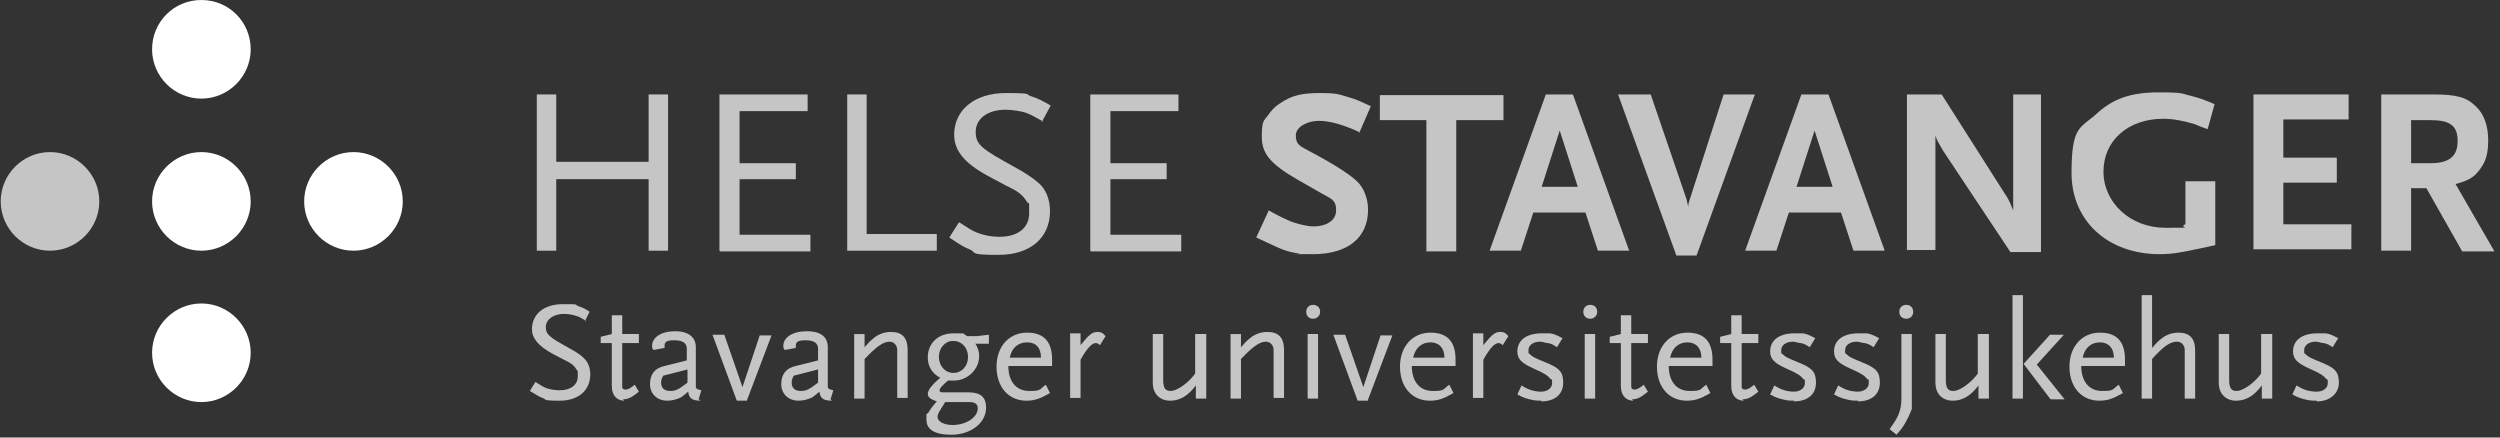 <svg width="360" height="63" viewBox="0 0 360 63" fill="none" xmlns="http://www.w3.org/2000/svg">
<rect x="0" y="0" width="360" height="63" fill="#333333" stroke="none"/>
<g clip-path="url(#clip0_4614_92)">
<path d="M36.1 7.1C36.1 11 32.9 14.2 29 14.2C25.1 14.2 21.9 11 21.9 7.1C21.9 3.2 25 0 29 0C33 0 36.1 3.2 36.1 7.1Z" fill="white"/>
<path d="M36.1 29C36.1 32.9 32.9 36.1 29 36.1C25.1 36.1 21.9 32.9 21.9 29C21.9 25.1 25.1 21.9 29 21.9C32.9 21.9 36.1 25.1 36.1 29Z" fill="white"/>
<path d="M14.3 29C14.3 32.9 11.1 36.1 7.2 36.1C3.3 36.1 0.1 32.9 0.1 29C0.1 25.1 3.3 21.9 7.2 21.9C11.1 21.9 14.3 25.1 14.3 29Z" fill="#C5C5C5"/>
<path d="M58 29C58 32.9 54.8 36.1 50.9 36.1C47 36.1 43.8 32.9 43.8 29C43.8 25.1 47 21.9 50.9 21.9C54.8 21.9 58 25.1 58 29Z" fill="white"/>
<path d="M36.1 50.799C36.1 54.699 32.9 57.899 29 57.899C25.1 57.899 21.9 54.699 21.9 50.799C21.9 46.899 25.1 43.699 29 43.699C32.9 43.699 36.1 46.899 36.1 50.799Z" fill="white"/>
<path d="M93.4 36.1V25.8H80.1V36.1H77.3V13.6H80.1V23.3H93.4V13.6H96.2V36.1H93.4Z" fill="#C5C5C5"/>
<path d="M103.6 36.1V13.6H116.3V16H106.5V23.5H114.6V25.8H106.5V33.8H116.7V36.2H103.7L103.6 36.1Z" fill="#C5C5C5"/>
<path d="M122 36.1V13.6H124.8V33.7H134.9V36.1H122.1H122Z" fill="#C5C5C5"/>
<path d="M150.2 17.5C149 16.8 148.6 16.6 147.9 16.3C147.1 16 145.7 15.8 144.8 15.8C142.2 15.8 140.5 17.1 140.5 19C140.5 20.9 141.5 21.5 146 24C147.5 24.8 148.7 25.6 149.5 26.3C150.6 27.2 151.2 28.7 151.2 30.4C151.2 34.3 148.3 36.7 143.8 36.7C139.3 36.7 140.8 36.4 139.6 35.9C138.8 35.6 138.2 35.2 136.7 34.2L138.1 32C139.4 32.8 139.9 33.2 140.7 33.5C141.7 33.9 142.8 34.1 143.9 34.1C146.6 34.1 148.2 32.8 148.2 30.7C148.2 28.6 148.2 29.5 147.9 29.1C147.5 28.4 146.9 27.8 146 27.3C145.6 27.1 144.4 26.5 142.2 25.3C138.9 23.5 137.4 21.7 137.4 19.4C137.4 15.8 140.4 13.4 144.8 13.4C149.2 13.4 147.4 13.6 148.6 13.9C149.5 14.2 150.1 14.5 151.3 15.2L150 17.6L150.2 17.5Z" fill="#C5C5C5"/>
<path d="M157 36.1V13.6H169.7V16H159.9V23.5H168V25.8H159.9V33.8H170.1V36.2H157.1L157 36.1Z" fill="#C5C5C5"/>
<path d="M195.7 19C193.3 17.9 191.4 17.4 189.9 17.4C188.4 17.4 186.6 18.2 186.6 19.5C186.6 20.8 187.1 21 188.8 21.9C192.2 23.7 194.5 25.2 195.5 26.2C196.4 27.1 197 28.6 197 30.2C197 34.2 194.1 36.6 189.1 36.6C184.1 36.6 187.7 36.6 187.1 36.5C185.5 36.3 184.7 36 182.4 34.9L180.9 34.2L182.7 30.3C184.3 31.2 185 31.5 185.9 31.9C187 32.3 188.3 32.6 189.1 32.6C191.1 32.6 192.4 31.7 192.4 30.3C192.4 28.9 191.9 28.7 190.4 27.9L186.9 25.9C182.9 23.6 181.7 22.1 181.7 19.7C181.7 17.3 182 17.4 182.6 16.6C183 16 183.5 15.4 184.3 14.9C185.9 13.8 187.3 13.4 190 13.4C192.7 13.4 192.8 13.6 194.2 14C195.3 14.3 195.9 14.6 197.4 15.3L195.7 19.2V19Z" fill="#C5C5C5"/>
<path d="M209.7 17.299V36.199H205.4V17.299H198.7V13.699H216.5V17.299H209.7Z" fill="#C5C5C5"/>
<path d="M230.1 36.1L228.3 30.6H220.8L219 36.1H214.5L222.6 13.6H226.5L234.6 36.1H230.1ZM224.6 18.8L222 26.9H227.2L224.6 18.8Z" fill="#C5C5C5"/>
<path d="M244.4 36.8H241.4L233 13.6H237.7L242.9 28.8C242.9 29.1 243.1 29.5 243.1 29.9C243.1 29.6 243.1 29.4 243.3 28.8L248.2 13.6H252.7L244.3 36.8H244.4Z" fill="#C5C5C5"/>
<path d="M266.9 36.1L265.1 30.6H257.6L255.8 36.1H251.3L259.4 13.6H263.3L271.4 36.1H266.9ZM261.3 18.8L258.7 26.9H263.9L261.3 18.8Z" fill="#C5C5C5"/>
<path d="M289.5 36.3L279.8 21.7L279 20.3C278.9 20 278.8 19.9 278.7 19.5V36H274.6V13.6H279.6L288.7 27.9C289.4 28.9 289.6 29.6 289.9 30.3V13.6H293.9V36.3H289.4H289.5Z" fill="#C5C5C5"/>
<path d="M316.7 35.801C314.3 36.301 312.9 36.601 311 36.601C303.5 36.601 298.3 31.801 298.3 24.901C298.3 18.001 299.6 18.501 302 16.301C304.3 14.201 306.9 13.301 310.8 13.301C314.7 13.301 314.1 13.501 315.5 13.801C316.6 14.101 317.3 14.301 318.9 15.001L317.9 18.601C317.1 18.301 316.5 18.101 316.1 17.901C314.5 17.401 312.9 17.101 311.5 17.101C306.5 17.101 302.9 20.201 302.9 24.701C302.9 29.201 306.8 32.801 311.8 32.801C316.8 32.801 313.4 32.801 314.7 32.301V26.101H319V35.301L316.7 35.801Z" fill="#C5C5C5"/>
<path d="M324.5 36.1V13.6H338.2V17.2H328.8V22.7H336.5V26.3H328.8V32.3H338.6V35.9H324.5V36.1Z" fill="#C5C5C5"/>
<path d="M354.5 36.1L349.4 27.1H347.2V36.1H342.9V13.6H350.4C353.7 13.6 355.2 14 356.5 15.3C357.7 16.4 358.3 18.1 358.3 20.2C358.3 22.3 357.9 23.3 357.1 24.4C356.3 25.5 355.5 26 353.6 26.5L359.2 36.2H354.5V36.1ZM350 17.3H347.2V23.5H350C352.7 23.5 353.9 22.5 353.9 20.3C353.9 18.1 352.8 17.3 350 17.3Z" fill="#C5C5C5"/>
<path d="M84.4 46.201C83.7 45.801 83.4 45.601 83 45.501C82.5 45.301 81.7 45.201 81.2 45.201C79.7 45.201 78.6 46.001 78.6 47.101C78.6 48.201 79.2 48.601 81.9 50.101C82.8 50.601 83.5 51.001 84 51.501C84.7 52.101 85 53.001 85 53.901C85 56.201 83.3 57.701 80.6 57.701C77.9 57.701 78.8 57.501 78.1 57.301C77.6 57.101 77.3 56.901 76.3 56.301L77.1 55.001C77.9 55.501 78.2 55.701 78.7 55.901C79.3 56.101 80 56.201 80.6 56.201C82.2 56.201 83.2 55.401 83.2 54.201C83.2 53.001 83.2 53.501 83 53.201C82.8 52.801 82.4 52.401 81.8 52.101C81.6 52.001 80.8 51.601 79.5 50.901C77.5 49.801 76.6 48.701 76.6 47.401C76.6 45.201 78.4 43.801 81 43.801C83.6 43.801 82.6 43.801 83.3 44.101C83.9 44.301 84.2 44.401 84.9 44.901L84.2 46.301L84.4 46.201Z" fill="#C5C5C5"/>
<path d="M89.9 57.7C88.8 57.7 88.1 56.9 88.1 55.6V49.4H86.5V48.5L88.1 48.1V45.4H89.6V48.1H92V49.4H89.6V54.7C89.6 54.7 89.6 55.5 89.6 55.7C89.6 56 89.8 56.1 90.1 56.1C90.4 56.1 90.8 55.9 91.4 55.4L92 56.4C90.9 57.3 90.4 57.5 89.7 57.5L89.9 57.7Z" fill="#C5C5C5"/>
<path d="M100.9 57.699C99.6 57.699 99.2 57.299 99.1 56.399C98.6 56.799 98.4 56.999 98.1 57.199C97.5 57.499 96.8 57.699 96.1 57.699C94.6 57.699 93.6 56.699 93.6 55.299C93.6 53.899 94.3 52.999 95.7 52.699L98.9 51.899V50.199C98.9 49.399 98.3 48.999 97.1 48.999C95.9 48.999 95.7 49.299 95.7 49.799C95.7 50.299 95.7 49.999 95.7 50.099L94.1 50.399C93.9 50.099 93.9 50.099 93.9 49.799C93.9 48.599 95.2 47.699 97.2 47.699C99.2 47.699 100.2 48.599 100.2 49.999V55.699C100.2 55.999 100.5 56.099 101 56.199L100.6 57.499L100.9 57.699ZM99 53.199L95.5 54.099C95.3 54.499 95.2 54.699 95.2 55.099C95.2 55.899 95.7 56.299 96.5 56.299C97.3 56.299 97.7 56.099 99 55.099V53.199Z" fill="#C5C5C5"/>
<path d="M107.5 57.699H106.1L102.6 48.199H104.3L106.9 55.699V56.099V55.799L109.4 48.299H111.1L107.5 57.799V57.699Z" fill="#C5C5C5"/>
<path d="M119.8 57.699C118.5 57.699 118.1 57.299 118 56.399C117.5 56.799 117.3 56.999 117 57.199C116.4 57.499 115.7 57.699 115 57.699C113.5 57.699 112.5 56.699 112.5 55.299C112.5 53.899 113.2 52.999 114.6 52.699L117.8 51.899V50.199C117.8 49.399 117.2 48.999 116 48.999C114.8 48.999 114.6 49.299 114.6 49.799C114.6 50.299 114.6 49.999 114.6 50.099L113 50.399C112.8 50.099 112.8 50.099 112.8 49.799C112.8 48.599 114.1 47.699 116.2 47.699C118.3 47.699 119.2 48.599 119.2 49.999V55.699C119.2 55.999 119.5 56.099 120 56.199L119.6 57.499L119.8 57.699ZM117.8 53.199L114.3 54.099C114.1 54.499 114 54.699 114 55.099C114 55.899 114.5 56.299 115.3 56.299C116.1 56.299 116.5 56.099 117.8 55.099V53.199Z" fill="#C5C5C5"/>
<path d="M129.2 57.401V50.801C129.2 50.201 129.2 50.001 129 49.701C128.8 49.401 128.5 49.201 128.1 49.201C127.2 49.201 126.2 49.901 124.5 51.701V57.401H123V48.101H124.5V50.001C125.1 49.301 125.3 49.101 125.8 48.701C126.5 48.101 127.4 47.801 128.3 47.801C129.9 47.801 130.7 48.601 130.7 50.401V57.301H129.2V57.401Z" fill="#C5C5C5"/>
<path d="M140.4 49.4C140.8 50 141 50.6 141 51.3C141 53.2 139.3 54.8 137.4 54.8C135.5 54.8 137.1 54.8 136.8 54.8C136.5 54.8 136.6 54.8 136.5 54.8C135.7 55.5 135.3 55.9 135.3 56.2C135.3 56.5 135.5 56.5 136.1 56.5H139.5C141.2 56.5 142 57.2 142 58.7C142 60.9 139.8 62.6 137 62.6C134.2 62.6 133.4 61.6 133.4 60.4C133.4 59.2 133.4 59.8 133.7 59.4C134 58.9 134.2 58.6 134.9 57.8C134 57.5 133.6 57.2 133.6 56.7C133.6 56.2 134.2 55.4 135.4 54.4C134.2 53.8 133.6 52.7 133.6 51.5C133.6 49.4 135.1 48 137.3 48C139.5 48 138.4 48 139.3 48.4H140.7L142.4 48.2V49.5H140.5L140.4 49.4ZM139.5 57.9H136.1L135.8 58.4C135.2 59.3 135 59.7 135 60C135 60.7 135.9 61.2 137.2 61.2C139.1 61.2 140.8 60.1 140.8 58.8C140.8 58.2 140.4 57.9 139.6 57.9H139.5ZM137.2 49.1C136.1 49.1 135.2 50.1 135.2 51.4C135.2 52.7 136.1 53.7 137.3 53.7C138.5 53.7 139.4 52.7 139.4 51.4C139.4 50.1 138.5 49.1 137.3 49.1H137.2Z" fill="#C5C5C5"/>
<path d="M145.2 52.7C145.2 55 146.4 56.3 148.2 56.3C150 56.3 149.6 56.1 150.6 55.4L151.2 56.6C149.8 57.4 149 57.7 147.8 57.7C145.2 57.7 143.5 55.7 143.5 52.8C143.5 49.9 145.3 47.9 147.9 47.9C150.5 47.9 151.5 49.4 151.5 51.8V52.7H145.1H145.2ZM147.9 49.3C146.6 49.3 145.7 50.1 145.4 51.5H149.9C149.9 50.1 149.2 49.3 147.9 49.3Z" fill="#C5C5C5"/>
<path d="M158.5 49.801C158.2 49.501 158 49.401 157.8 49.401C157.2 49.401 156.5 50.201 155.6 51.801V57.301H154.1V48.001H155.6V49.701C156.8 48.201 157.3 47.801 158 47.801C158.7 47.801 158.8 48.001 159.2 48.401L158.4 49.701L158.5 49.801Z" fill="#C5C5C5"/>
<path d="M172.2 57.4V55.5C171.1 57 169.9 57.7 168.5 57.7C167.1 57.7 166 56.8 166 55.1V48.1H167.5V54.7C167.5 55.9 167.8 56.3 168.6 56.3C169.4 56.3 171 55.3 172.1 53.8V48.1H173.7V57.4H172.2Z" fill="#C5C5C5"/>
<path d="M183.4 57.401V50.801C183.4 50.201 183.4 50.001 183.2 49.701C183 49.401 182.7 49.201 182.3 49.201C181.4 49.201 180.4 49.901 178.7 51.701V57.401H177.2V48.101H178.7V50.001C179.3 49.301 179.5 49.101 180 48.701C180.7 48.101 181.6 47.801 182.5 47.801C184.1 47.801 184.9 48.601 184.9 50.401V57.301H183.4V57.401Z" fill="#C5C5C5"/>
<path d="M189.1 45.9C188.5 45.9 188.1 45.5 188.1 44.9C188.1 44.3 188.5 43.9 189.1 43.9C189.7 43.9 190.1 44.3 190.1 44.9C190.1 45.5 189.6 45.9 189.1 45.9ZM188.3 57.4V48.1H189.8V57.4H188.3Z" fill="#C5C5C5"/>
<path d="M196.9 57.699H195.5L192 48.199H193.7L196.3 55.699V56.099V55.799L198.8 48.299H200.5L196.9 57.799V57.699Z" fill="#C5C5C5"/>
<path d="M203.3 52.7C203.3 55 204.5 56.3 206.3 56.3C208.1 56.3 207.7 56.1 208.7 55.4L209.3 56.6C207.9 57.4 207.1 57.7 205.9 57.7C203.3 57.7 201.6 55.7 201.6 52.8C201.6 49.9 203.4 47.9 206 47.9C208.6 47.9 209.6 49.4 209.6 51.8V52.7H203.2H203.3ZM206 49.3C204.7 49.3 203.8 50.1 203.5 51.5H208C208 50.1 207.2 49.3 206 49.3Z" fill="#C5C5C5"/>
<path d="M216.5 49.801C216.2 49.501 216 49.401 215.8 49.401C215.2 49.401 214.5 50.201 213.6 51.801V57.301H212.1V48.001H213.6V49.701C214.8 48.201 215.3 47.801 216 47.801C216.7 47.801 216.8 48.001 217.2 48.401L216.4 49.701L216.5 49.801Z" fill="#C5C5C5"/>
<path d="M222 57.7C221.6 57.7 221.2 57.7 220.7 57.6C219.8 57.4 219.4 57.3 218.5 56.8L219.1 55.5L219.6 55.8C220.5 56.3 221.4 56.4 221.9 56.4C222.8 56.4 223.5 55.9 223.5 55.2C223.5 54.5 223.5 54.7 223.3 54.6C222.9 54.1 222.5 53.8 220.9 53.1C219.1 52.3 218.5 51.7 218.5 50.6C218.5 49 219.8 48 222 48C224.2 48 222.8 48 223.2 48C223.9 48.1 224.2 48.3 225 48.7L224.2 50C223.6 49.6 223.4 49.5 222.9 49.4C222.5 49.4 222.2 49.2 221.8 49.2C220.8 49.2 220.1 49.7 220.1 50.4C220.1 51.1 220.1 50.8 220.3 51C220.7 51.4 220.9 51.5 222.6 52.2C224.6 53 225.1 53.6 225.1 55.1C225.1 56.8 223.9 57.8 221.9 57.8L222 57.7Z" fill="#C5C5C5"/>
<path d="M229 45.9C228.4 45.9 228 45.5 228 44.9C228 44.3 228.4 43.9 229 43.9C229.6 43.9 230 44.3 230 44.9C230 45.5 229.5 45.9 229 45.9ZM228.2 57.4V48.1H229.7V57.4H228.2Z" fill="#C5C5C5"/>
<path d="M235.2 57.7C234.1 57.7 233.4 56.9 233.4 55.6V49.4H231.8V48.5L233.4 48.1V45.4H234.9V48.1H237.3V49.4H234.9V54.7C234.9 54.7 234.9 55.5 234.9 55.7C234.9 56 235.1 56.1 235.4 56.1C235.7 56.1 236.1 55.9 236.7 55.4L237.3 56.4C236.2 57.3 235.7 57.5 235 57.5L235.2 57.7Z" fill="#C5C5C5"/>
<path d="M240.3 52.7C240.3 55 241.5 56.3 243.3 56.3C245.1 56.3 244.7 56.1 245.7 55.4L246.3 56.6C244.9 57.4 244.1 57.7 242.9 57.7C240.3 57.7 238.6 55.7 238.6 52.8C238.6 49.9 240.4 47.9 243 47.9C245.6 47.9 246.6 49.4 246.6 51.8V52.7H240.2H240.3ZM243 49.3C241.7 49.3 240.8 50.1 240.5 51.5H245C245 50.1 244.2 49.3 243 49.3Z" fill="#C5C5C5"/>
<path d="M251.1 57.7C250 57.7 249.3 56.9 249.3 55.6V49.4H247.7V48.5L249.3 48.1V45.4H250.8V48.1H253.2V49.4H250.8V54.7C250.8 54.7 250.8 55.5 250.8 55.7C250.8 56 251 56.1 251.3 56.1C251.6 56.1 252 55.9 252.6 55.4L253.2 56.4C252.1 57.3 251.6 57.5 250.9 57.5L251.1 57.7Z" fill="#C5C5C5"/>
<path d="M258.4 57.7C258 57.7 257.6 57.7 257.1 57.6C256.2 57.4 255.8 57.3 254.9 56.8L255.5 55.5L256 55.8C256.9 56.3 257.8 56.4 258.3 56.4C259.2 56.4 259.9 55.9 259.9 55.2C259.9 54.5 259.9 54.7 259.7 54.6C259.3 54.1 258.9 53.8 257.3 53.1C255.5 52.3 254.9 51.7 254.9 50.6C254.9 49 256.2 48 258.4 48C260.6 48 259.2 48 259.6 48C260.3 48.1 260.6 48.3 261.4 48.7L260.6 50C260 49.6 259.8 49.5 259.3 49.4C258.9 49.4 258.6 49.2 258.2 49.2C257.2 49.2 256.5 49.7 256.5 50.4C256.5 51.1 256.5 50.8 256.7 51C257.1 51.4 257.3 51.5 259 52.2C261 53 261.5 53.6 261.5 55.1C261.5 56.8 260.3 57.8 258.3 57.8L258.4 57.7Z" fill="#C5C5C5"/>
<path d="M267.6 57.7C267.2 57.7 266.8 57.7 266.3 57.6C265.4 57.4 265 57.3 264.1 56.8L264.7 55.5L265.2 55.8C266.1 56.3 267 56.4 267.5 56.4C268.4 56.4 269.1 55.9 269.1 55.2C269.1 54.5 269.1 54.7 268.9 54.6C268.5 54.1 268.1 53.8 266.5 53.1C264.7 52.3 264.1 51.7 264.1 50.6C264.1 49 265.4 48 267.6 48C269.8 48 268.4 48 268.8 48C269.5 48.1 269.8 48.3 270.6 48.7L269.8 50C269.2 49.6 269 49.5 268.5 49.4C268.1 49.4 267.8 49.2 267.4 49.2C266.4 49.2 265.7 49.7 265.7 50.4C265.7 51.1 265.7 50.8 265.9 51C266.3 51.4 266.5 51.5 268.2 52.2C270.2 53 270.7 53.6 270.7 55.1C270.7 56.8 269.5 57.8 267.5 57.8L267.6 57.7Z" fill="#C5C5C5"/>
<path d="M274.3 61C273.9 61.7 273.7 61.9 273.1 62.6L272.1 61.8C272.8 60.8 273 60.5 273.3 59.9C273.6 59.2 273.8 58.5 273.8 57.5V48.1H275.3V58.9C274.9 59.9 274.7 60.3 274.3 61ZM274.5 45.9C273.9 45.9 273.5 45.5 273.5 44.9C273.5 44.3 273.9 43.9 274.5 43.9C275.1 43.9 275.5 44.3 275.5 44.9C275.5 45.5 275.1 45.9 274.5 45.9Z" fill="#C5C5C5"/>
<path d="M284.9 57.4V55.5C283.8 57 282.6 57.7 281.2 57.7C279.8 57.7 278.7 56.8 278.7 55.1V48.1H280.2V54.7C280.2 55.9 280.5 56.3 281.3 56.3C282.1 56.3 283.7 55.3 284.8 53.8V48.1H286.4V57.4H284.9Z" fill="#C5C5C5"/>
<path d="M289.8 57.4V42.5H291.3V57.4H289.8ZM295.2 57.4L291.4 52.4L295.2 48.2H297.2L293.3 52.5L297.3 57.5H295.3L295.2 57.4Z" fill="#C5C5C5"/>
<path d="M299.7 52.7C299.7 55 300.9 56.3 302.7 56.3C304.5 56.3 304.1 56.1 305.1 55.4L305.7 56.6C304.3 57.4 303.5 57.7 302.3 57.7C299.7 57.7 298 55.7 298 52.8C298 49.9 299.8 47.9 302.4 47.9C305 47.9 306 49.4 306 51.8V52.7H299.6H299.7ZM302.4 49.3C301.1 49.3 300.2 50.1 299.9 51.5H304.4C304.4 50.1 303.6 49.3 302.4 49.3Z" fill="#C5C5C5"/>
<path d="M314.6 57.4V50.8C314.6 50.2 314.6 50 314.4 49.7C314.2 49.4 313.9 49.2 313.5 49.2C312.5 49.2 311.5 49.9 309.9 51.7V57.4H308.4V42.5H309.9V50.1C310.5 49.4 310.7 49.2 311.2 48.8C311.9 48.2 312.8 47.9 313.7 47.9C315.3 47.9 316.1 48.7 316.1 50.5V57.4H314.5H314.6Z" fill="#C5C5C5"/>
<path d="M325.7 57.4V55.5C324.6 57 323.4 57.7 322 57.7C320.6 57.7 319.5 56.8 319.5 55.1V48.1H321V54.7C321 55.9 321.3 56.3 322.1 56.3C322.9 56.3 324.5 55.3 325.6 53.8V48.1H327.2V57.4H325.7Z" fill="#C5C5C5"/>
<path d="M333.6 57.7C333.2 57.7 332.8 57.7 332.3 57.6C331.4 57.4 331 57.3 330.1 56.8L330.7 55.5L331.2 55.8C332.1 56.3 333 56.4 333.6 56.4C334.5 56.4 335.2 55.9 335.2 55.2C335.2 54.5 335.2 54.7 335 54.6C334.6 54.1 334.2 53.8 332.6 53.1C330.8 52.3 330.2 51.7 330.2 50.6C330.2 49 331.5 48 333.7 48C335.9 48 334.5 48 334.9 48C335.6 48.1 335.9 48.3 336.7 48.7L335.9 50C335.3 49.6 335.1 49.5 334.6 49.4C334.2 49.4 333.9 49.2 333.5 49.2C332.5 49.2 331.8 49.7 331.8 50.4C331.8 51.1 331.8 50.8 332 51C332.4 51.4 332.6 51.5 334.3 52.2C336.3 53 336.8 53.6 336.8 55.1C336.8 56.6 335.6 57.8 333.6 57.8V57.7Z" fill="#C5C5C5"/>
</g>
<defs>
<clipPath id="clip0_4614_92">
<rect width="359.2" height="62.7" fill="white"/>
</clipPath>
</defs>
</svg>
